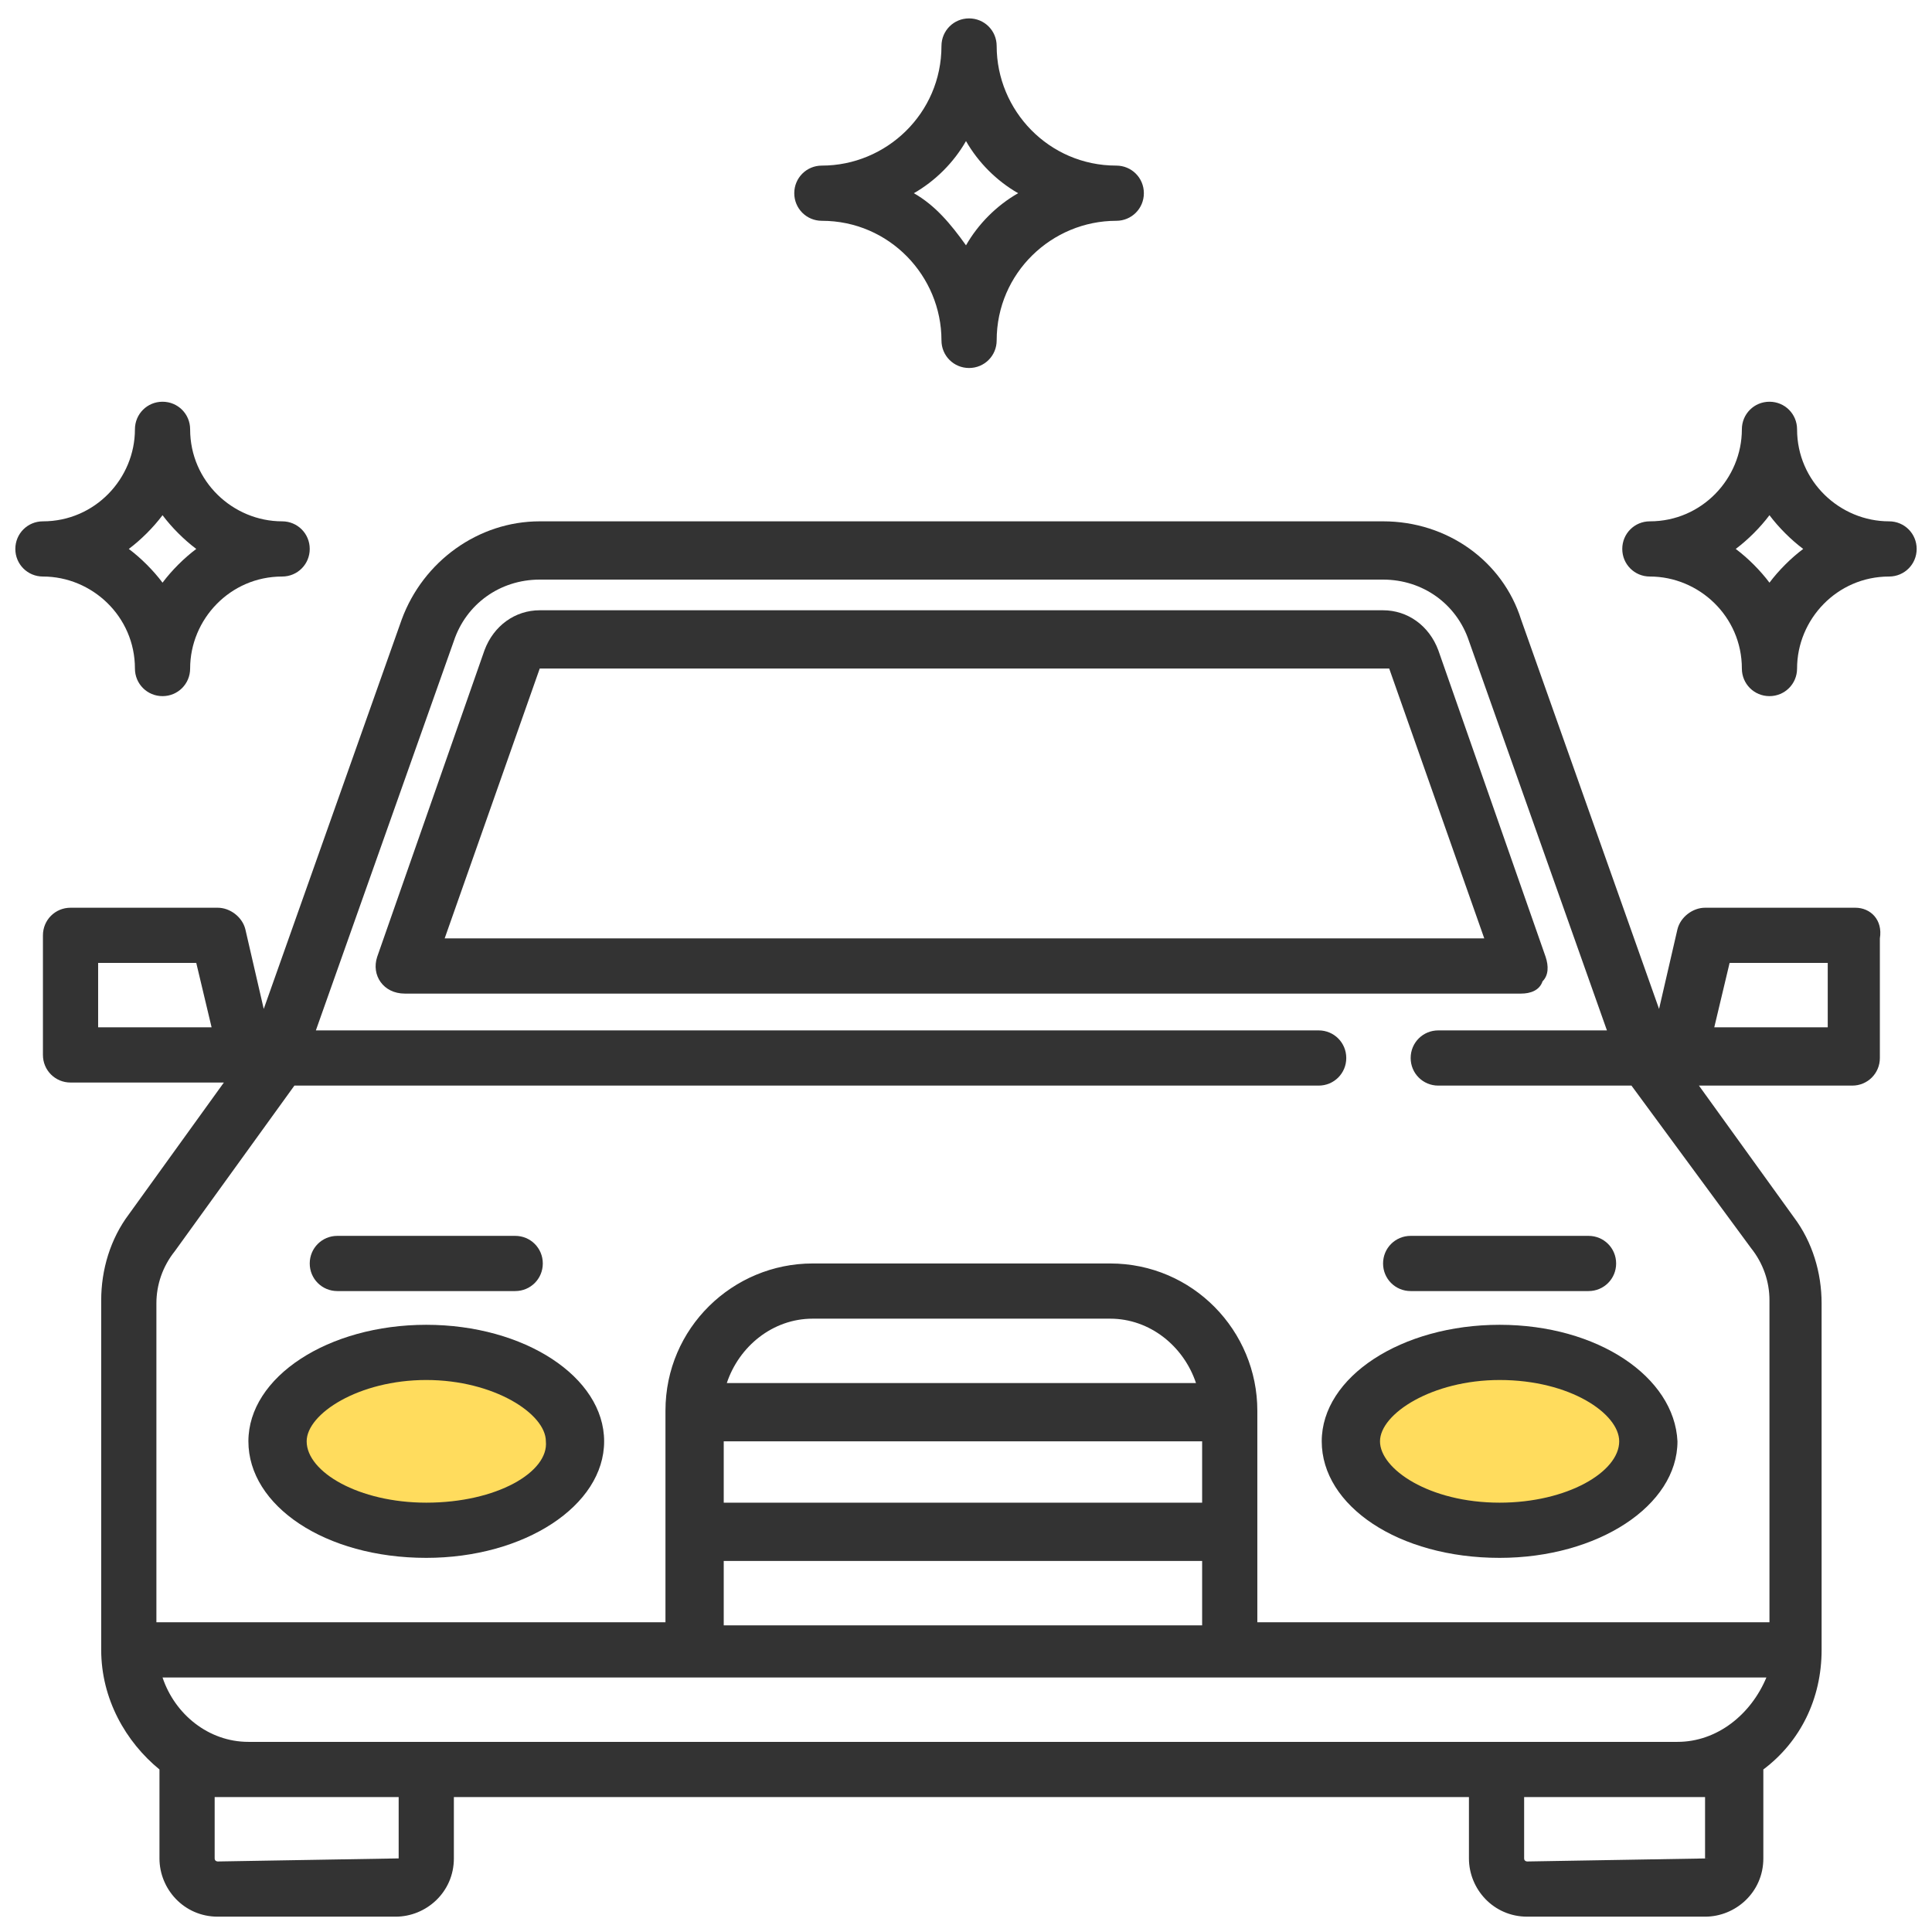 <?xml version="1.0" encoding="utf-8"?>
<!-- Generator: Adobe Illustrator 22.0.0, SVG Export Plug-In . SVG Version: 6.00 Build 0)  -->
<svg version="1.1" id="Layer_1" xmlns="http://www.w3.org/2000/svg" xmlns:xlink="http://www.w3.org/1999/xlink" x="0px" y="0px"
	 viewBox="0 0 63 63" style="enable-background:new 0 0 63 63;" xml:space="preserve">
<style type="text/css">
	.st0{fill:#008C44;}
	.st1{fill:#FFDC5D;}
	.st2{fill:#333333;}
</style>
<g>
	<ellipse class="st1" cx="14.6" cy="47.2" rx="4.9" ry="3.4"/>
	<ellipse class="st1" cx="49" cy="47.2" rx="4.9" ry="3.4"/>
	<g>
		<path class="st2" d="M61.6,17c-1.6,0-3-1.3-3-3c0-0.5-0.4-0.9-0.9-0.9c-0.5,0-0.9,0.4-0.9,0.9c0,1.6-1.3,3-3,3
			c-0.5,0-0.9,0.4-0.9,0.9c0,0.5,0.4,0.9,0.9,0.9c1.6,0,3,1.3,3,3c0,0.5,0.4,0.9,0.9,0.9c0.5,0,0.9-0.4,0.9-0.9c0-1.6,1.3-3,3-3
			c0.5,0,0.9-0.4,0.9-0.9C62.5,17.4,62.1,17,61.6,17L61.6,17z M57.7,19c-0.3-0.4-0.7-0.8-1.1-1.1c0.4-0.3,0.8-0.7,1.1-1.1
			c0.3,0.4,0.7,0.8,1.1,1.1C58.4,18.2,58,18.6,57.7,19L57.7,19z M57.7,19"/>
		<path class="st2" d="M9.2,17c-1.6,0-3-1.3-3-3c0-0.5-0.4-0.9-0.9-0.9c-0.5,0-0.9,0.4-0.9,0.9c0,1.6-1.3,3-3,3
			c-0.5,0-0.9,0.4-0.9,0.9c0,0.5,0.4,0.9,0.9,0.9c1.6,0,3,1.3,3,3c0,0.5,0.4,0.9,0.9,0.9c0.5,0,0.9-0.4,0.9-0.9c0-1.6,1.3-3,3-3
			c0.5,0,0.9-0.4,0.9-0.9C10.1,17.4,9.7,17,9.2,17L9.2,17z M5.3,19c-0.3-0.4-0.7-0.8-1.1-1.1c0.4-0.3,0.8-0.7,1.1-1.1
			c0.3,0.4,0.7,0.8,1.1,1.1C6,18.2,5.6,18.6,5.3,19L5.3,19z M5.3,19"/>
		<path class="st2" d="M36.4,5.4c-2.2,0-3.9-1.8-3.9-3.9c0-0.5-0.4-0.9-0.9-0.9c-0.5,0-0.9,0.4-0.9,0.9c0,2.2-1.8,3.9-3.9,3.9
			c-0.5,0-0.9,0.4-0.9,0.9c0,0.5,0.4,0.9,0.9,0.9c2.2,0,3.9,1.8,3.9,3.9c0,0.5,0.4,0.9,0.9,0.9c0.5,0,0.9-0.4,0.9-0.9
			c0-2.2,1.8-3.9,3.9-3.9c0.5,0,0.9-0.4,0.9-0.9C37.3,5.8,36.9,5.4,36.4,5.4L36.4,5.4z M31.5,8c-0.5-0.7-1-1.3-1.7-1.7
			c0.7-0.4,1.3-1,1.7-1.7c0.4,0.7,1,1.3,1.7,1.7C32.5,6.7,31.9,7.3,31.5,8L31.5,8z M31.5,8"/>
		<path class="st2" d="M50.4,31.2l-3.5-10c-0.3-0.8-1-1.3-1.8-1.3H17.6c-0.8,0-1.5,0.5-1.8,1.3l-3.5,10c-0.2,0.6,0.2,1.2,0.9,1.2
			h36.4c0.3,0,0.6-0.1,0.7-0.4C50.5,31.8,50.5,31.5,50.4,31.2L50.4,31.2z M14.5,30.6l3.1-8.8c0,0,0,0,0.1,0h27.5c0,0,0,0,0.1,0
			l3.1,8.8H14.5z M14.5,30.6"/>
		<path class="st2" d="M48.9,43.2c-3.2,0-5.8,1.7-5.8,3.8c0,2.1,2.5,3.8,5.8,3.8c3.2,0,5.8-1.7,5.8-3.8
			C54.6,44.9,52.1,43.2,48.9,43.2L48.9,43.2z M48.9,49c-2.3,0-3.9-1.1-3.9-2c0-0.9,1.7-2,3.9-2c2.3,0,3.9,1.1,3.9,2
			C52.8,48,51.1,49,48.9,49L48.9,49z M48.9,49"/>
		<path class="st2" d="M13.9,43.2c-3.2,0-5.8,1.7-5.8,3.8c0,2.1,2.5,3.8,5.8,3.8c3.2,0,5.8-1.7,5.8-3.8
			C19.7,44.9,17.1,43.2,13.9,43.2L13.9,43.2z M13.9,49C11.7,49,10,48,10,47c0-0.9,1.7-2,3.9-2s3.9,1.1,3.9,2
			C17.9,48,16.2,49,13.9,49L13.9,49z M13.9,49"/>
		<path class="st2" d="M60.5,29.6h-4.9c-0.4,0-0.8,0.3-0.9,0.7l-0.6,2.6l-4.5-12.7C49,18.3,47.2,17,45.1,17H17.6
			c-2,0-3.8,1.3-4.5,3.2L8.6,32.9L8,30.3c-0.1-0.4-0.5-0.7-0.9-0.7H2.3c-0.5,0-0.9,0.4-0.9,0.9v3.9c0,0.5,0.4,0.9,0.9,0.9h5
			l-3.1,4.3c-0.6,0.8-0.9,1.8-0.9,2.8v11.4c0,1.6,0.8,3,1.9,3.9c0,0,0,0,0,0v2.9c0,1,0.8,1.9,1.9,1.9h5.8c1,0,1.9-0.8,1.9-1.9v-2
			h33.1v2c0,1,0.8,1.9,1.9,1.9h5.8c1,0,1.9-0.8,1.9-1.9v-2.9c0,0,0,0,0,0c1.2-0.9,1.9-2.3,1.9-3.9V42.5c0-1-0.3-2-0.9-2.8l-3.1-4.3
			h5c0.5,0,0.9-0.4,0.9-0.9v-3.9C61.4,30,61,29.6,60.5,29.6L60.5,29.6z M3.2,33.5v-2.1h3.2l0.5,2.1H3.2z M13,60.6
			C13,60.7,13,60.7,13,60.6l-5.9,0.1c0,0-0.1,0-0.1-0.1v-2H13V60.6z M55.7,60.6C55.7,60.7,55.7,60.7,55.7,60.6l-5.9,0.1
			c0,0-0.1,0-0.1-0.1v-2h5.9V60.6z M54.7,56.8H8.1c-1.3,0-2.4-0.9-2.8-2.1h52.3C57.1,55.9,56,56.8,54.7,56.8L54.7,56.8z M39.2,47V49
			H23.6V47H39.2z M23.7,45.1c0.4-1.2,1.5-2.1,2.8-2.1h9.7c1.3,0,2.4,0.9,2.8,2.1H23.7z M39.2,50.9v2.1H23.6v-2.1H39.2z M57.1,40.7
			c0.4,0.5,0.6,1.1,0.6,1.7v10.5H41v-6.9c0-2.6-2.1-4.8-4.8-4.8h-9.7c-2.6,0-4.8,2.1-4.8,4.8v6.9H5.1V42.5c0-0.6,0.2-1.2,0.6-1.7
			l3.9-5.4H43c0.5,0,0.9-0.4,0.9-0.9c0-0.5-0.4-0.9-0.9-0.9H10.3l4.5-12.7c0.4-1.2,1.5-2,2.8-2h27.5c1.3,0,2.4,0.8,2.8,2l4.5,12.7
			h-5.5c-0.5,0-0.9,0.4-0.9,0.9c0,0.5,0.4,0.9,0.9,0.9h6.3L57.1,40.7z M59.6,33.5h-3.7l0.5-2.1h3.2V33.5z M59.6,33.5"/>
		<path class="st2" d="M16.8,40.3H11c-0.5,0-0.9,0.4-0.9,0.9c0,0.5,0.4,0.9,0.9,0.9h5.8c0.5,0,0.9-0.4,0.9-0.9
			C17.7,40.7,17.3,40.3,16.8,40.3L16.8,40.3z M16.8,40.3"/>
		<path class="st2" d="M51.8,40.3h-5.8c-0.5,0-0.9,0.4-0.9,0.9c0,0.5,0.4,0.9,0.9,0.9h5.8c0.5,0,0.9-0.4,0.9-0.9
			C52.7,40.7,52.3,40.3,51.8,40.3L51.8,40.3z M51.8,40.3"/>
	</g>
</g>
</svg>
